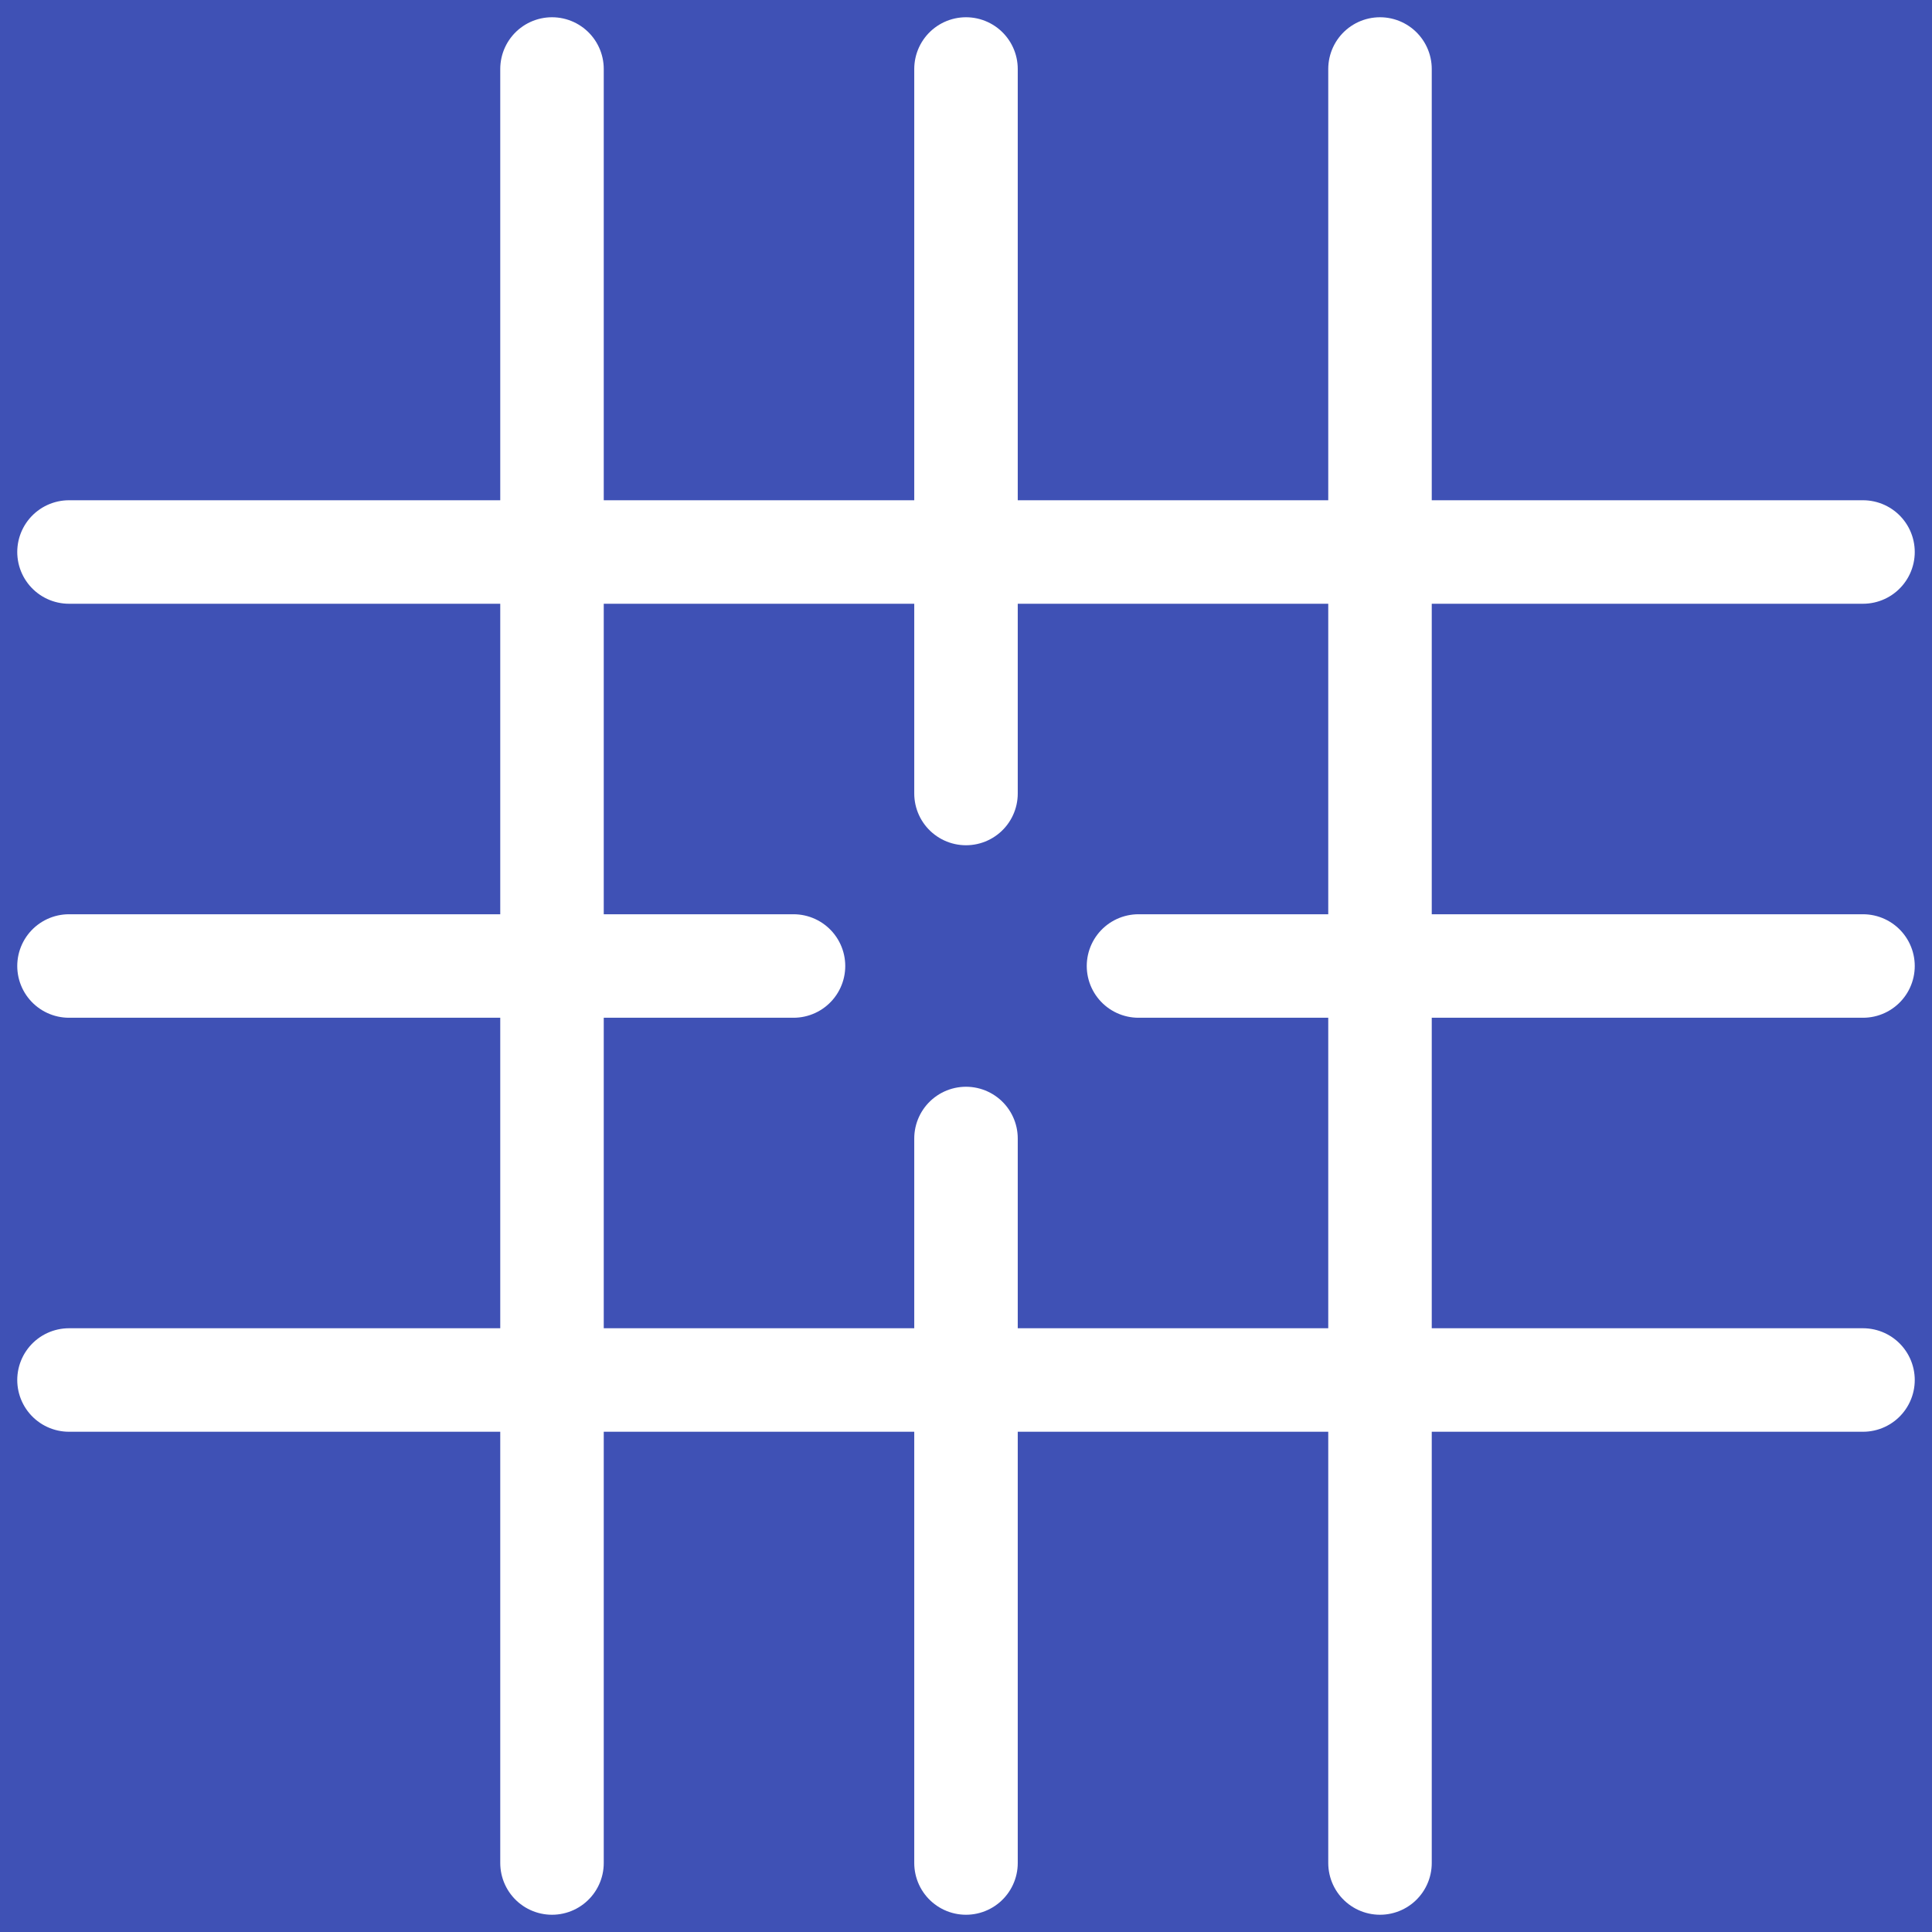 <svg viewBox="-28 -28 56 56" xmlns="http://www.w3.org/2000/svg">
  <!-- Background -->
  <rect x="-28" y="-28" width="56" height="56" fill="#3f51b5"/>

  <!-- CatalogLoom icon with gaps for better small-size legibility -->
  <g fill="none" stroke="#ffffff" stroke-width="3" stroke-linecap="round">
    <!-- Horizontal lines with gap in center -->
    <path d="M-26 -12 H26"/>
    <path d="M-26 0 H-5 M5 0 H26"/>
    <path d="M-26 12 H26"/>
    <!-- Vertical lines with gap in center -->
    <path d="M-12 -26 V26"/>
    <path d="M0 -26 V-5 M0 5 V26"/>
    <path d="M12 -26 V26"/>
  </g>
</svg>
